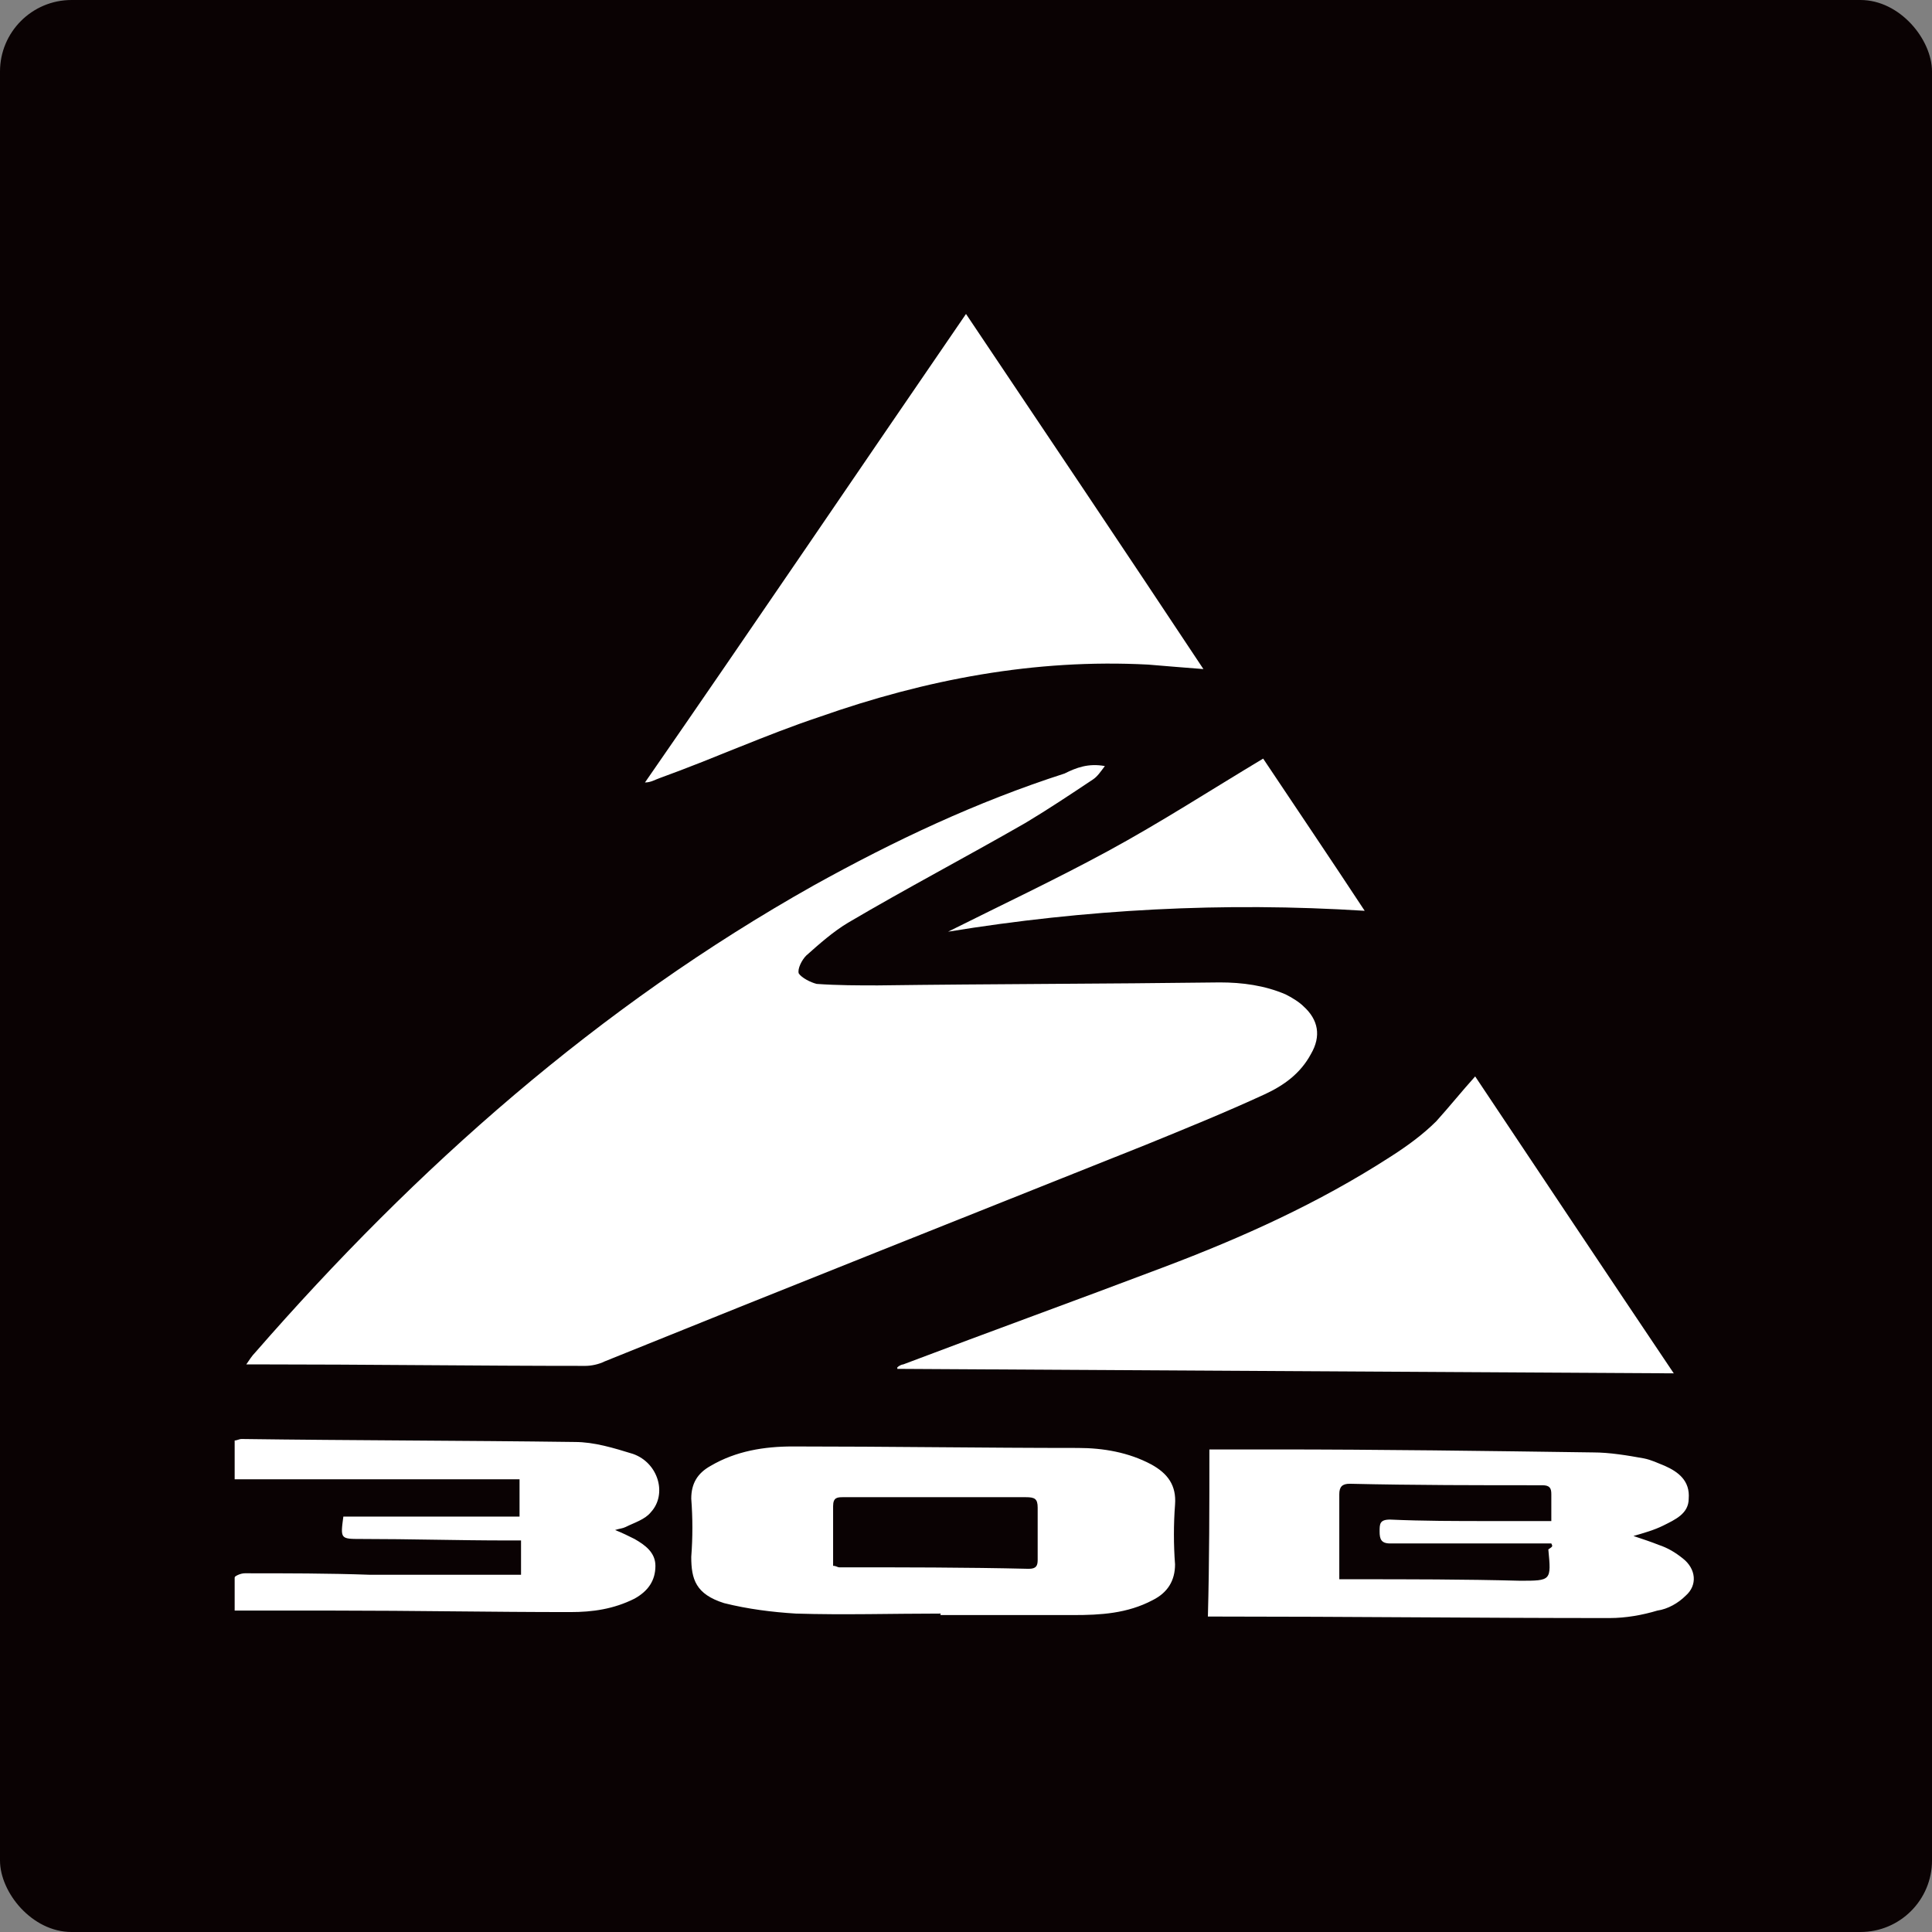 <?xml version="1.0" encoding="UTF-8"?> <svg xmlns="http://www.w3.org/2000/svg" width="1080" height="1080" viewBox="0 0 1080 1080" fill="none"><rect x="0" y="0" width="1080" height="1080" fill="#808080" stroke="none"/><rect width="1080" height="1080" rx="40" fill="#0A0203"></rect><g clip-path="url(#clip0_42_12)"><mask id="mask0_42_12" style="mask-type:luminance" maskUnits="userSpaceOnUse" x="131" y="173" width="818" height="734"><path d="M949 173H131V907H949V173Z" fill="white"></path></mask><g mask="url(#mask0_42_12)"><path d="M617.627 428.234C615.122 431.57 613.453 434.072 610.949 435.74C598.429 444.081 585.908 452.423 573.388 459.93C540 479.114 506.612 496.629 474.059 515.813C465.712 520.818 458.2 527.49 450.688 534.163C448.184 536.665 445.68 541.67 446.514 544.172C448.184 546.675 453.192 549.178 456.531 550.012C468.216 550.846 479.902 550.845 490.753 550.845C554.19 550.011 617.627 550.011 681.898 549.177C694.418 549.177 706.939 550.846 718.625 555.85C721.963 557.519 726.137 560.021 728.641 562.523C736.988 570.03 738.657 579.205 732.814 589.214C726.971 600.057 717.79 606.729 706.939 611.734C685.237 621.743 662.7 630.918 640.163 640.093C540 680.129 439.002 720.165 338.004 761.036C334.665 762.704 330.492 763.538 327.153 763.538C266.22 763.538 204.453 762.704 143.52 762.704H137.678C139.347 760.202 141.016 757.7 142.686 756.031C232.833 652.604 334.665 562.522 454.861 494.961C499.935 469.938 545.843 448.252 595.09 432.404C601.767 429.068 608.445 426.565 617.627 428.234ZM824.631 601.725C861.357 656.775 898.084 711.825 935.645 767.709L501.604 765.206V764.372C502.439 763.538 504.108 762.704 504.943 762.704C553.355 744.354 601.767 726.838 650.18 708.488C694.418 691.806 736.988 672.622 777.053 646.765C786.235 640.927 795.416 634.255 802.929 626.748C810.441 618.407 817.118 610.066 824.631 601.725ZM672.716 374.018C661.865 373.184 651.849 372.35 641.833 371.515C578.396 368.179 517.463 379.856 458.2 400.709C428.151 410.718 398.937 424.064 368.888 434.907C366.384 435.741 363.88 437.409 360.541 437.409C420.639 350.664 479.902 263.084 540 175.505C584.239 241.398 628.478 307.29 672.716 374.018ZM525.81 901.997C499.1 901.997 471.555 902.831 444.845 901.997C431.49 901.163 418.135 899.495 404.78 896.159C388.92 891.154 386.416 882.813 386.416 870.302C387.251 859.459 387.251 848.615 386.416 837.772C386.416 829.431 389.755 823.593 397.267 819.422C411.457 811.081 427.316 808.579 443.176 808.579C496.596 808.579 550.016 809.413 602.602 809.413C616.792 809.413 630.982 811.915 643.502 818.588C652.684 823.593 657.692 830.265 656.857 841.109C656.022 851.952 656.022 863.629 656.857 874.472C656.857 883.647 652.684 890.32 644.337 894.49C630.147 901.997 615.122 902.831 600.098 902.831H524.976C525.81 902.831 525.81 902.831 525.81 901.997ZM465.712 875.306C467.382 875.306 468.216 876.14 469.051 876.14C504.108 876.14 540 876.14 575.057 876.975C579.231 876.975 580.065 875.306 580.065 871.97V842.777C580.065 837.772 578.396 836.938 573.388 836.938H471.555C468.216 836.938 465.712 836.938 465.712 841.943V875.306ZM676.055 810.247H711.947C771.21 810.247 831.308 811.081 890.571 811.915C899.753 811.915 909.769 813.584 918.951 815.252C923.125 816.086 926.463 817.754 930.637 819.422C938.149 822.759 944.827 827.763 943.992 837.772C943.992 846.113 936.48 849.45 929.802 852.786C924.794 855.288 918.951 856.956 913.108 858.625C918.116 860.293 923.125 861.961 927.298 863.629C932.306 865.297 936.48 867.8 940.653 871.136C948.165 876.975 949 886.15 942.322 891.988C938.149 896.159 932.306 899.495 926.463 900.329C918.116 902.831 908.935 904.5 899.753 904.5C826.3 904.5 753.682 903.665 680.229 903.665H675.22C676.055 872.804 676.055 841.943 676.055 810.247ZM867.2 862.795H777.053C772.045 862.795 771.21 860.293 771.21 856.122C771.21 851.952 771.21 849.45 777.053 849.45C795.416 850.284 814.614 850.284 832.978 850.284H867.2V835.27C867.2 831.934 866.365 830.265 862.192 830.265C826.3 830.265 790.408 830.265 754.516 829.431C750.343 829.431 748.673 831.1 748.673 835.27V882.813H756.186C787.069 882.813 818.788 882.813 849.671 883.647C867.2 883.647 867.2 883.647 865.531 866.131C868.035 864.463 868.035 864.463 867.2 862.795ZM131 826.929V805.243C132.669 805.243 133.504 804.409 135.173 804.409C196.941 805.243 258.708 805.243 321.31 806.077C332.161 806.077 343.012 809.413 353.863 812.75C368.053 817.754 373.061 835.27 363.88 845.279C360.541 849.45 354.698 851.118 349.69 853.62C348.02 854.454 346.351 854.454 343.847 855.288C348.02 856.956 351.359 858.625 354.698 860.293C360.541 863.629 366.384 867.8 366.384 875.306C366.384 883.647 362.21 889.486 354.698 893.656C343.012 899.495 331.327 901.163 318.806 901.163C274.567 901.163 231.163 900.329 186.924 900.329H131V881.979C131 881.145 134.339 879.477 136.843 879.477C160.214 879.477 183.586 879.477 206.957 880.311H291.261V861.127H283.749C256.204 861.127 229.494 860.293 201.949 860.293C190.263 860.293 190.263 860.293 191.933 847.781H290.427V826.929H131Z" fill="white"></path><path d="M706.111 424.062C724.474 451.587 743.672 479.947 762.87 509.14C683.574 504.135 606.782 508.306 529.99 520.817C560.039 505.803 590.088 491.624 619.302 475.776C648.517 459.928 676.896 441.578 706.111 424.062Z" fill="white"></path></g></g><defs><clipPath id="clip0_42_12"><rect width="818" height="734" fill="white" transform="translate(131 173)"></rect></clipPath></defs></svg> 